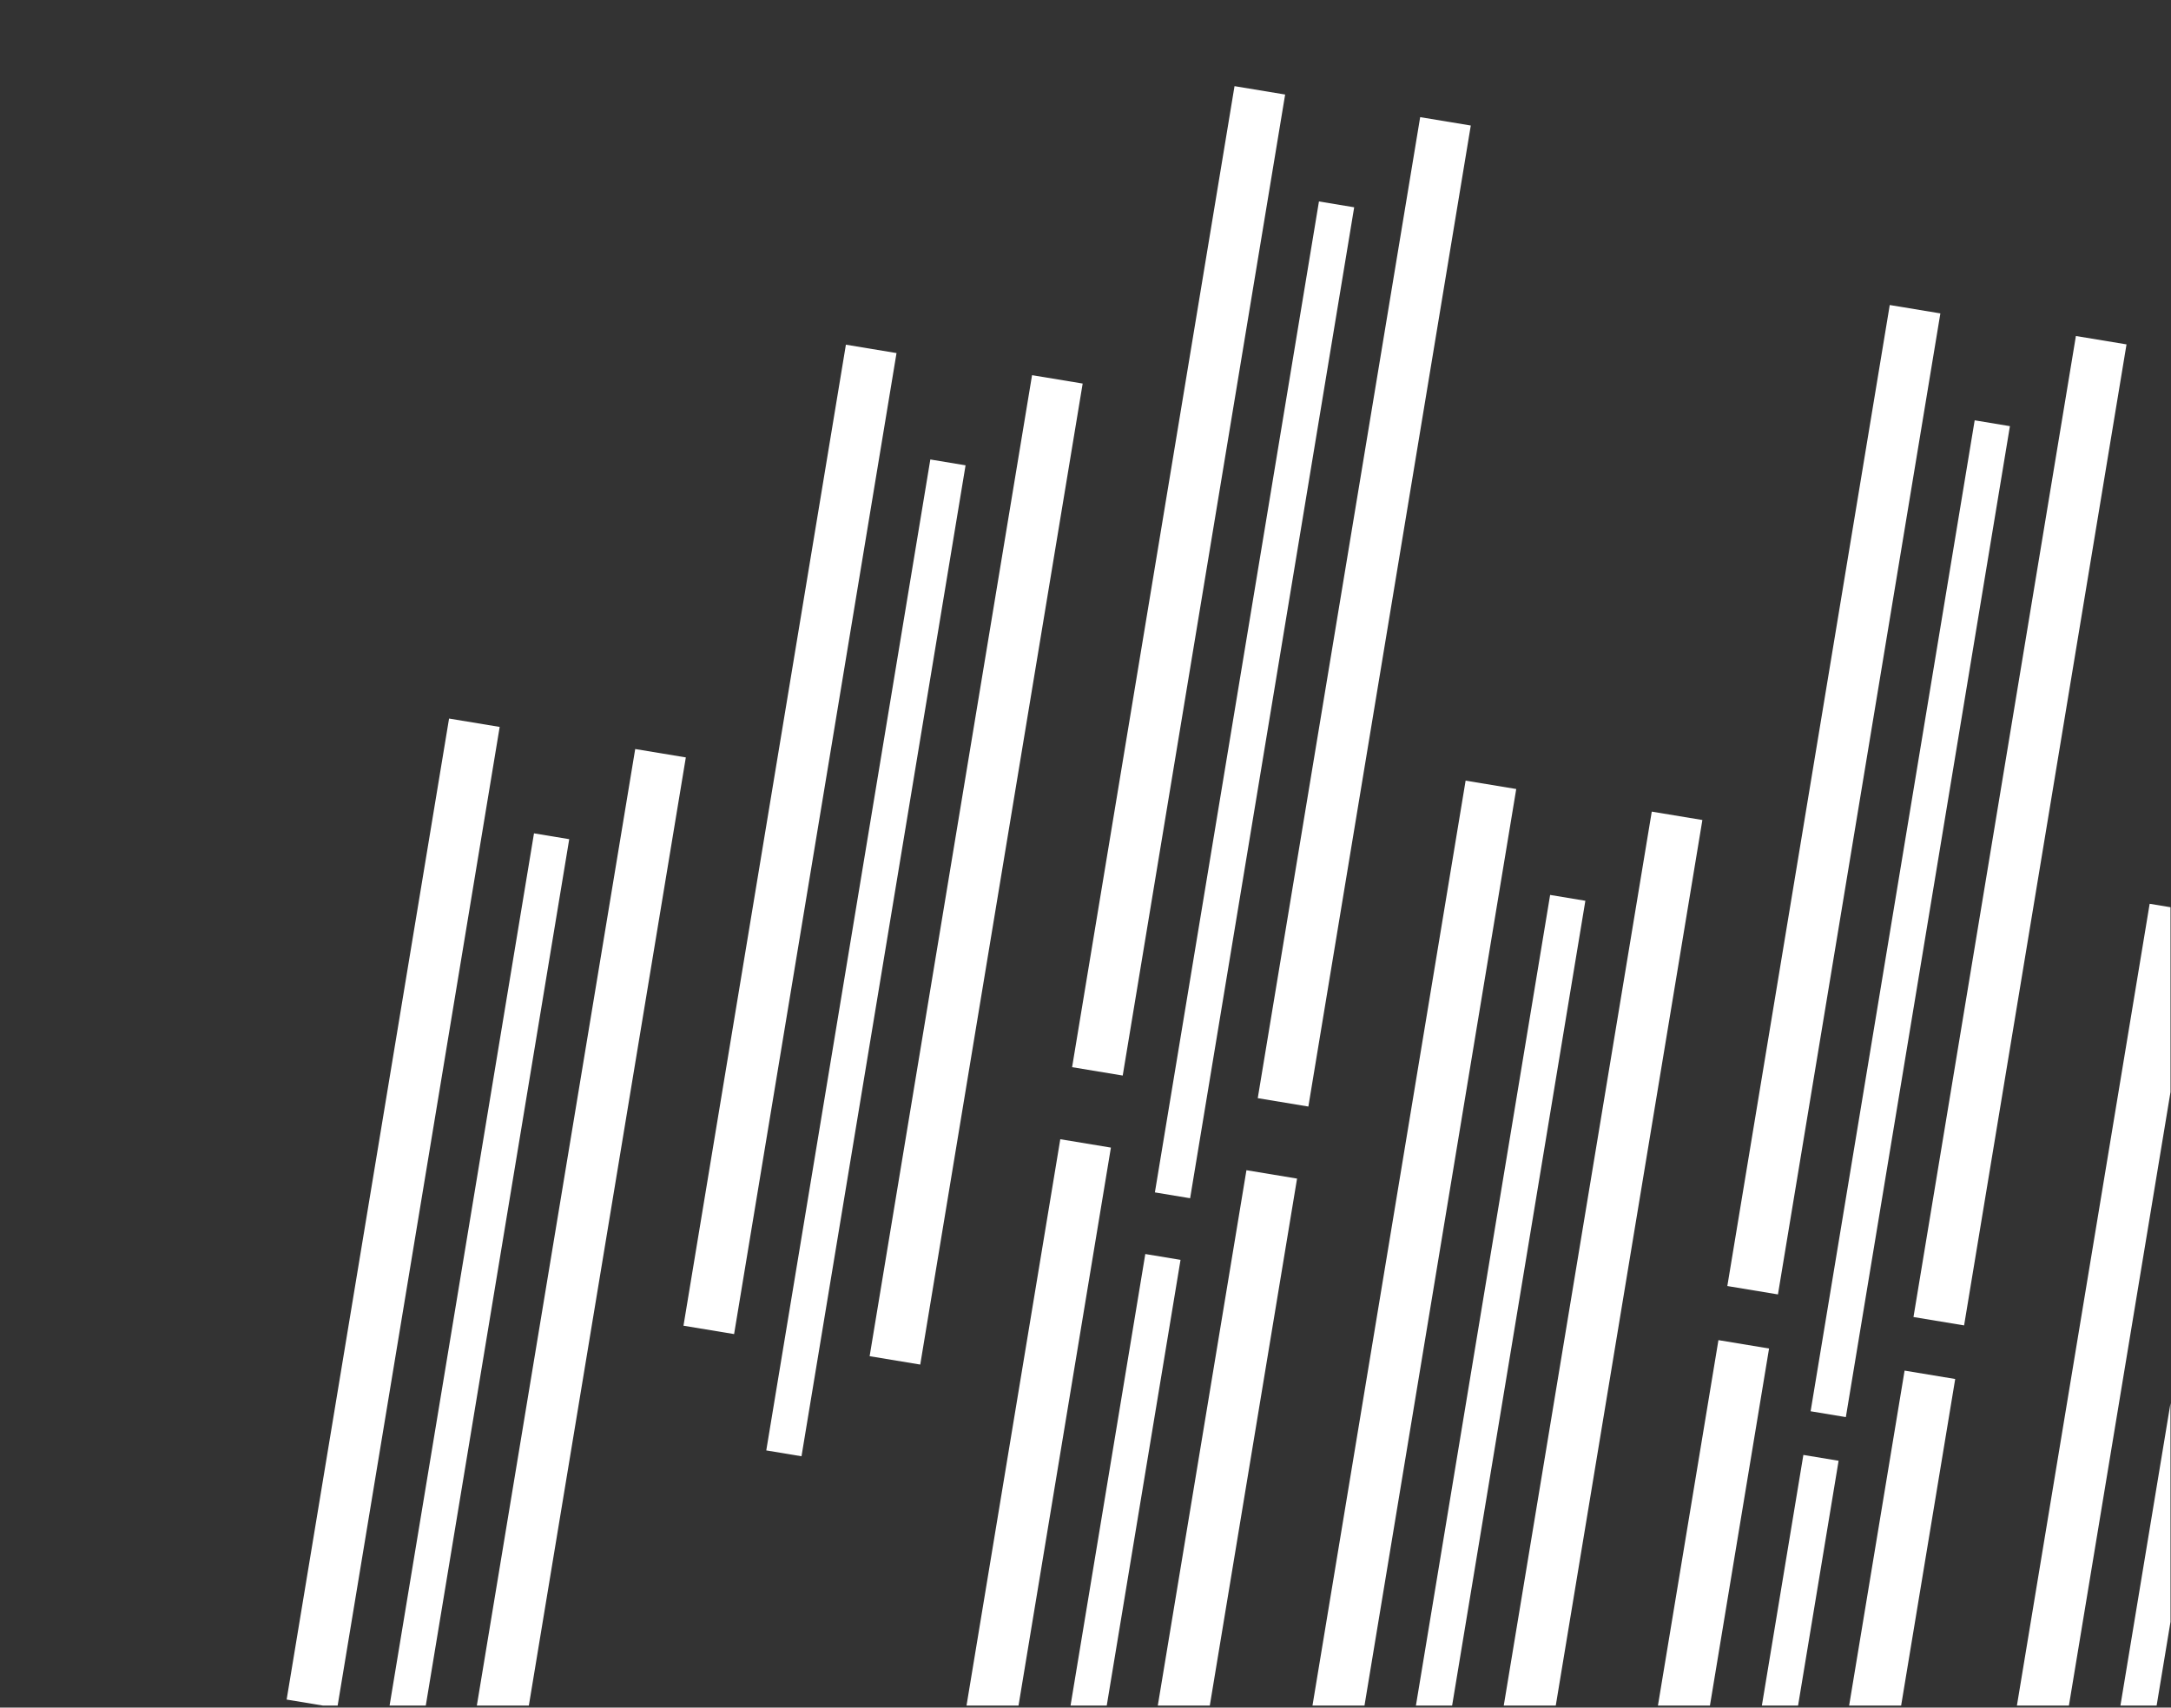 <?xml version="1.0" encoding="UTF-8"?>
<svg xmlns="http://www.w3.org/2000/svg" version="1.1" xmlns:xlink="http://www.w3.org/1999/xlink" viewBox="0 0 431.6 339.5">
  <rect x="0" y="0" width="431.6" height="339.5" fill="#333333" stroke="none"/>
  <defs>
    <style>
      .cls-1 {
        fill: #fff;
      }

      .cls-2 {
        fill: none;
      }

      .cls-3 {
        clip-path: url(#clippath);
      }
    </style>
    <clipPath id="clippath">
      <rect class="cls-2" x="-.1" y="-.4" width="431.6" height="339.5"/>
    </clipPath>
  </defs>
  <!-- Generator: Adobe Illustrator 28.6.0, SVG Export Plug-In . SVG Version: 1.2.0 Build 709)  -->
  <g>
    <g id="Calque_1">
      <g class="cls-3">
        <g>
          <rect class="cls-1" x="194.9" y="225.9" width="10.2" height="197.7" transform="translate(55.4 -28.2) rotate(9.4)"/>
          <rect class="cls-1" x="231.9" y="232" width="10.2" height="197.7" transform="translate(56.9 -34.1) rotate(9.4)"/>
          <rect class="cls-1" x="211.6" y="248.4" width="7.1" height="199.7" transform="translate(59.5 -30.3) rotate(9.4)"/>
          <rect class="cls-1" x="275.4" y="154.5" width="10.2" height="197.7" transform="translate(44.9 -42.2) rotate(9.4)"/>
          <rect class="cls-1" x="312.4" y="160.6" width="10.2" height="197.7" transform="translate(46.4 -48.1) rotate(9.4)"/>
          <rect class="cls-1" x="292.1" y="177" width="7.1" height="199.7" transform="translate(48.9 -44.4) rotate(9.4)"/>
          <rect class="cls-1" x="229.3" y="16.5" width="10.2" height="197.7" transform="translate(21.9 -36.6) rotate(9.4)"/>
          <rect class="cls-1" x="266.3" y="22.6" width="10.2" height="197.7" transform="translate(23.3 -42.5) rotate(9.4)"/>
          <rect class="cls-1" x="246" y="39.1" width="7.1" height="199.7" transform="translate(25.9 -38.7) rotate(9.4)"/>
          <rect class="cls-1" x="359.7" y="59.9" width="10.2" height="197.7" transform="translate(30.6 -57.2) rotate(9.4)"/>
          <rect class="cls-1" x="396.7" y="66" width="10.2" height="197.7" transform="translate(32.1 -63.1) rotate(9.4)"/>
          <rect class="cls-1" x="376.4" y="82.5" width="7.1" height="199.7" transform="translate(34.7 -59.3) rotate(9.4)"/>
          <rect class="cls-1" x="325.8" y="265.7" width="10.2" height="197.7" transform="translate(63.6 -48.9) rotate(9.4)"/>
          <rect class="cls-1" x="362.8" y="271.8" width="10.2" height="197.7" transform="translate(65.1 -54.9) rotate(9.4)"/>
          <rect class="cls-1" x="342.5" y="288.3" width="7.1" height="199.7" transform="translate(67.7 -51.1) rotate(9.4)"/>
          <rect class="cls-1" x="411.4" y="178.9" width="10.2" height="197.7" transform="translate(50.7 -64) rotate(9.4)"/>
          <rect class="cls-1" x="448.4" y="185" width="10.2" height="197.7" transform="translate(52.2 -69.9) rotate(9.4)"/>
          <rect class="cls-1" x="428.1" y="201.4" width="7.1" height="199.7" transform="translate(54.7 -66.1) rotate(9.4)"/>
          <rect class="cls-1" x="152.1" y="67.9" width="10.2" height="197.7" transform="translate(29.2 -23.3) rotate(9.4)"/>
          <rect class="cls-1" x="189.1" y="74" width="10.2" height="197.7" transform="translate(30.7 -29.3) rotate(9.4)"/>
          <rect class="cls-1" x="168.8" y="90.5" width="7.1" height="199.7" transform="translate(33.2 -25.5) rotate(9.4)"/>
          <rect class="cls-1" x="73.3" y="142.3" width="10.2" height="197.7" transform="translate(40.2 -9.5) rotate(9.4)"/>
          <rect class="cls-1" x="110.3" y="148.4" width="10.2" height="197.7" transform="translate(41.7 -15.5) rotate(9.4)"/>
          <rect class="cls-1" x="90" y="164.9" width="7.1" height="199.7" transform="translate(44.3 -11.7) rotate(9.4)"/>
        </g>
      </g>
    </g>
  </g>
</svg>